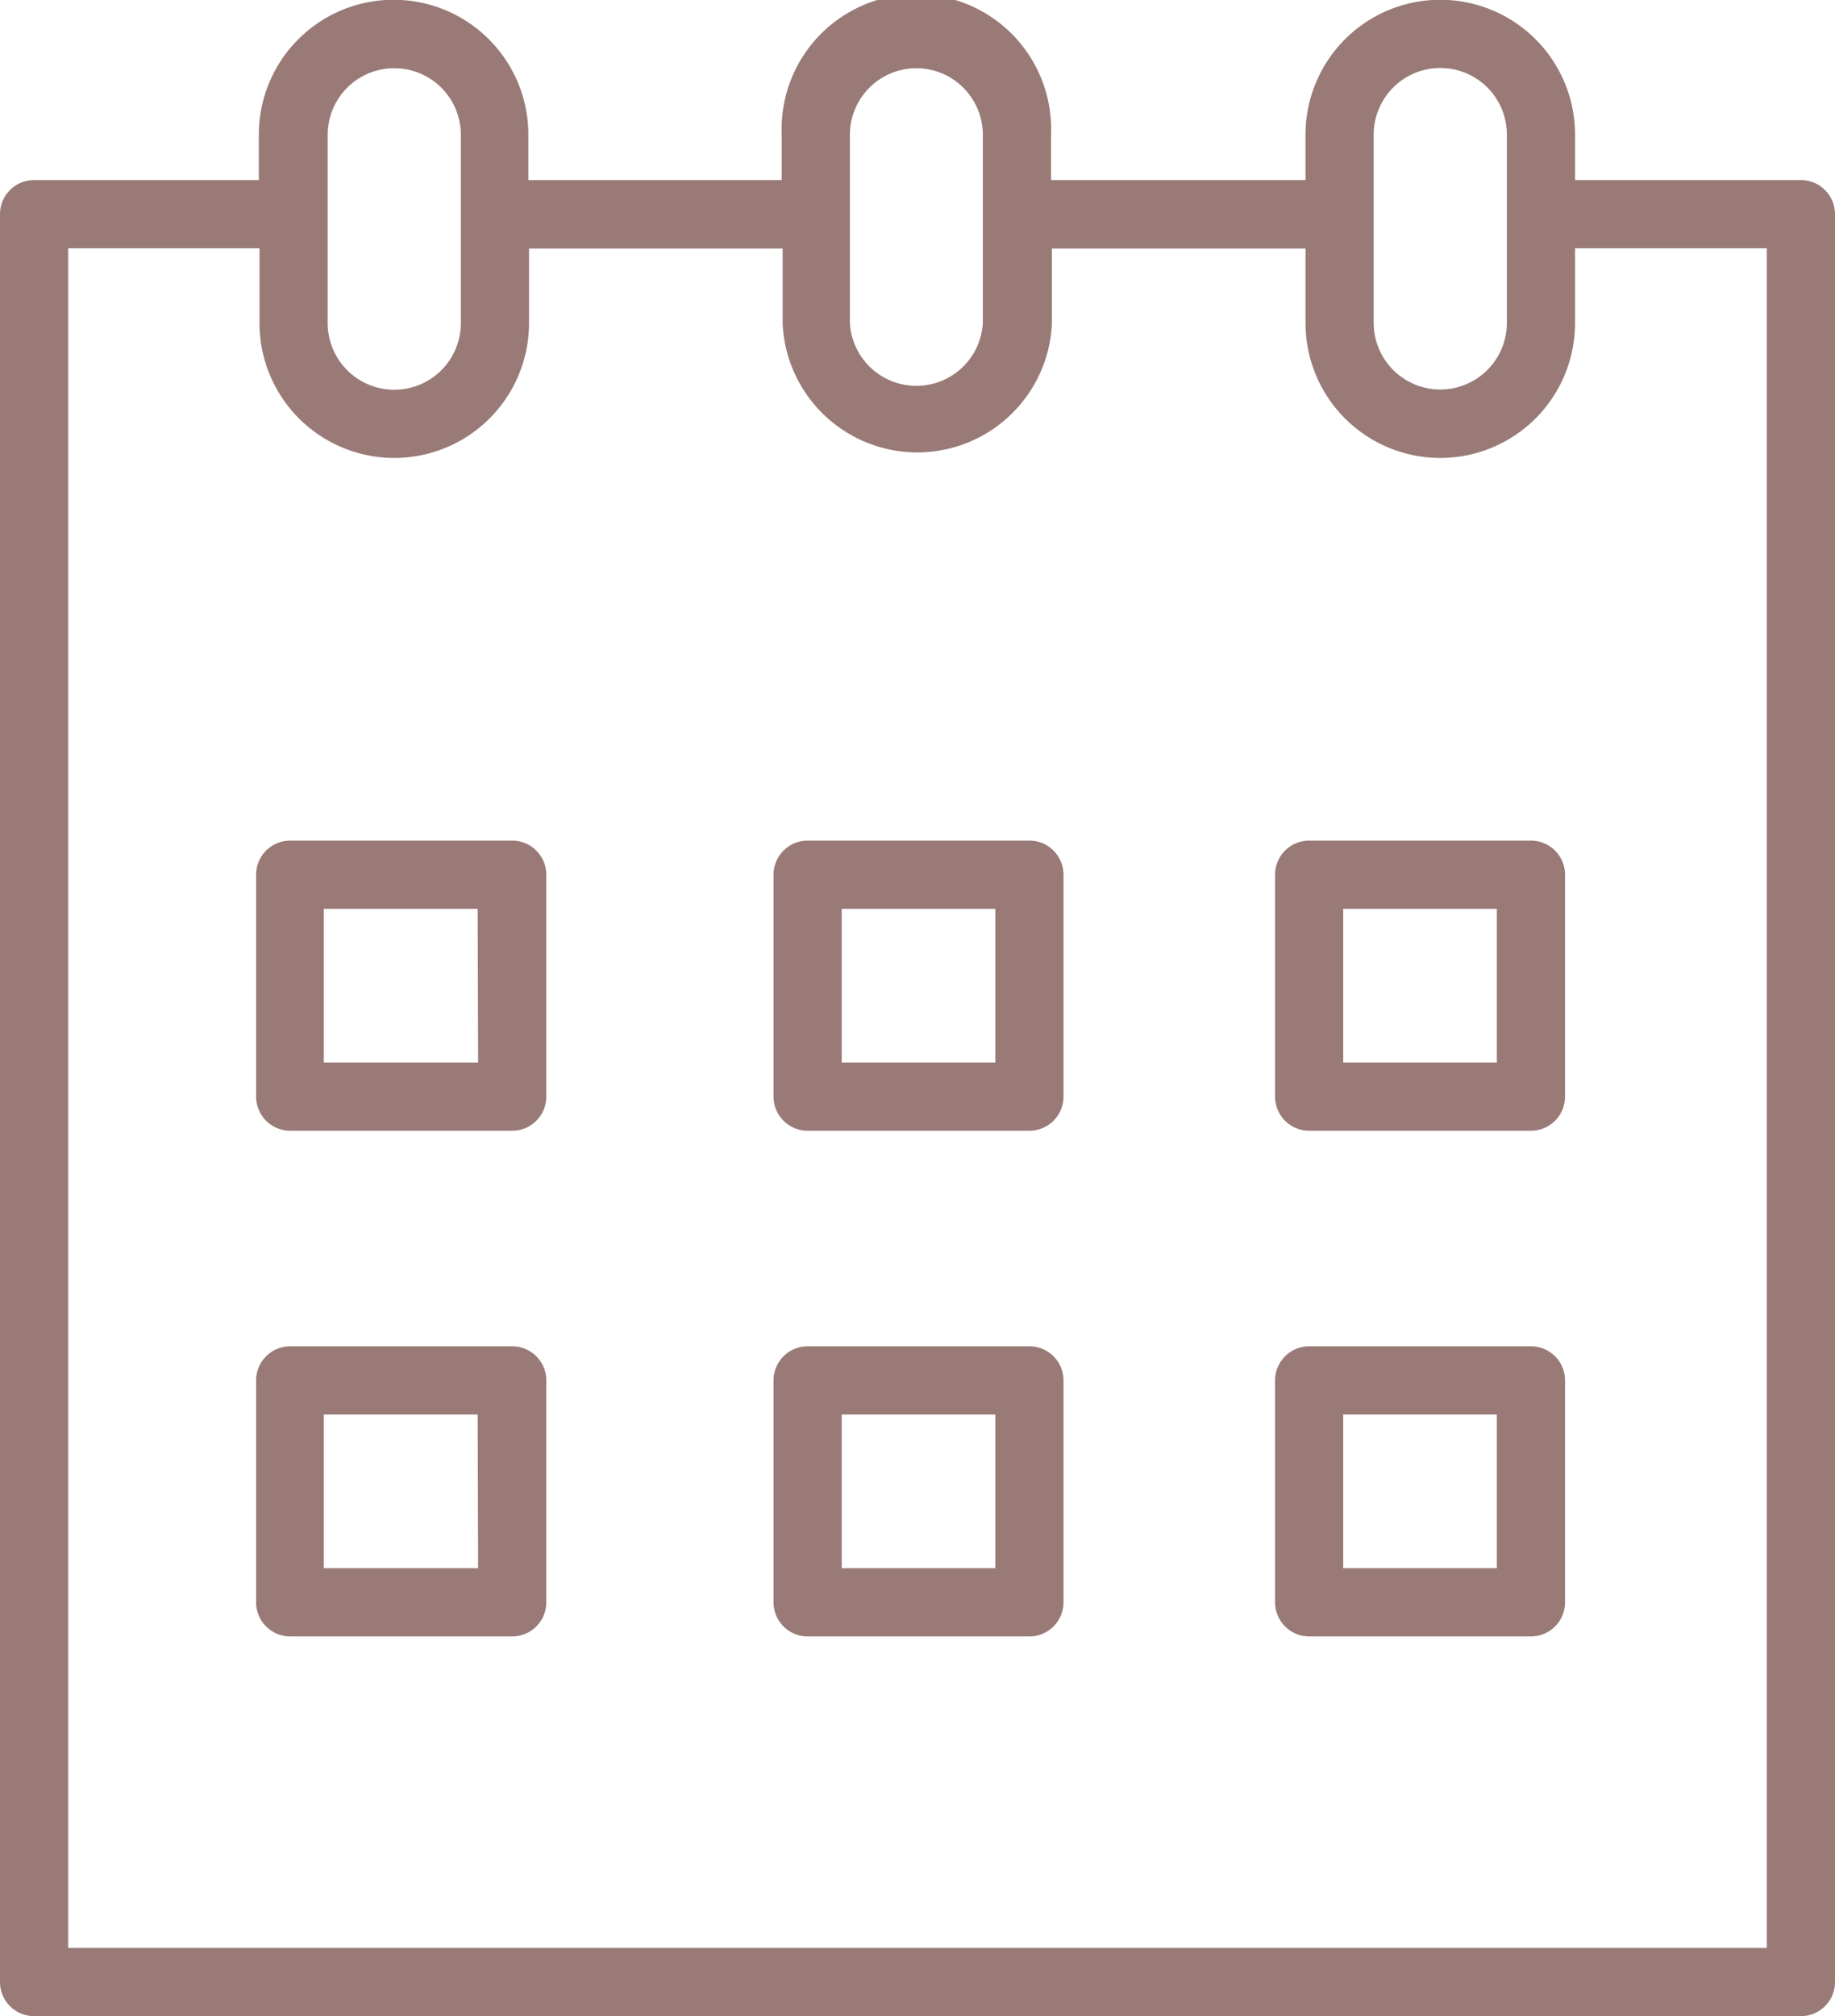 <?xml version="1.0" encoding="UTF-8"?> <svg xmlns="http://www.w3.org/2000/svg" id="Layer_1" data-name="Layer 1" width="80.75" height="88.67" viewBox="0 0 80.75 88.67"> <defs> <style> .cls-1 { fill: #997a77; } </style> </defs> <g> <path class="cls-1" d="M32.29,42.44H22.52a1.5,1.5,0,0,0-1.5,1.5V53.7a1.5,1.5,0,0,0,1.5,1.5h9.77a1.5,1.5,0,0,0,1.5-1.5V43.94A1.5,1.5,0,0,0,32.29,42.44Zm-1.5,9.76H24V45.44h6.77Z" transform="translate(-9.75 -5.47)"></path> <path class="cls-1" d="M55.05,42.44H45.29a1.5,1.5,0,0,0-1.5,1.5V53.7a1.5,1.5,0,0,0,1.5,1.5h9.76a1.5,1.5,0,0,0,1.5-1.5V43.94A1.5,1.5,0,0,0,55.05,42.44Zm-1.5,9.76H46.79V45.44h6.76Z" transform="translate(-9.75 -5.47)"></path> <path class="cls-1" d="M77.12,42.44H67.36a1.5,1.5,0,0,0-1.5,1.5V53.7a1.5,1.5,0,0,0,1.5,1.5h9.76a1.5,1.5,0,0,0,1.5-1.5V43.94A1.5,1.5,0,0,0,77.12,42.44Zm-1.5,9.76H68.86V45.44h6.76Z" transform="translate(-9.75 -5.47)"></path> <path class="cls-1" d="M32.29,64.68H22.52a1.5,1.5,0,0,0-1.5,1.5v9.76a1.5,1.5,0,0,0,1.5,1.5h9.77a1.5,1.5,0,0,0,1.5-1.5V66.18A1.5,1.5,0,0,0,32.29,64.68Zm-1.5,9.76H24V67.68h6.77Z" transform="translate(-9.75 -5.47)"></path> <path class="cls-1" d="M55.05,64.68H45.29a1.5,1.5,0,0,0-1.5,1.5v9.76a1.5,1.5,0,0,0,1.5,1.5h9.76a1.5,1.5,0,0,0,1.5-1.5V66.18A1.5,1.5,0,0,0,55.05,64.68Zm-1.5,9.76H46.79V67.68h6.76Z" transform="translate(-9.75 -5.47)"></path> <path class="cls-1" d="M77.12,64.68H67.36a1.5,1.5,0,0,0-1.5,1.5v9.76a1.5,1.5,0,0,0,1.5,1.5h9.76a1.5,1.5,0,0,0,1.5-1.5V66.18A1.5,1.5,0,0,0,77.12,64.68Zm-1.5,9.76H68.86V67.68h6.76Z" transform="translate(-9.75 -5.47)"></path> <path class="cls-1" d="M89,13.39H79.06v-2a5.93,5.93,0,0,0-11.86,0v2H56v-2a5.93,5.93,0,1,0-11.85,0v2H33v-2a5.93,5.93,0,0,0-11.86,0v2H11.25a1.5,1.5,0,0,0-1.5,1.5V92.64a1.5,1.5,0,0,0,1.5,1.5H89a1.5,1.5,0,0,0,1.5-1.5V14.89A1.5,1.5,0,0,0,89,13.39Zm-18.8-2a2.93,2.93,0,0,1,5.86,0v8.28a2.93,2.93,0,0,1-5.86,0ZM50.12,8.47A2.93,2.93,0,0,1,53,11.4v8.28a2.93,2.93,0,0,1-5.85,0V15s0-.09,0-.14,0-.09,0-.14V11.4A2.93,2.93,0,0,1,50.12,8.47ZM24.17,11.4a2.93,2.93,0,1,1,5.86,0v8.28a2.93,2.93,0,0,1-5.86,0ZM87.5,91.14H12.75V16.39h8.42v3.29a5.93,5.93,0,0,0,11.86,0V16.4H44.19v3.28a5.93,5.93,0,0,0,11.85,0V16.4H67.2v3.28a5.93,5.93,0,0,0,11.86,0V16.39H87.5Z" transform="translate(-9.75 -5.47)"></path> </g> </svg> 